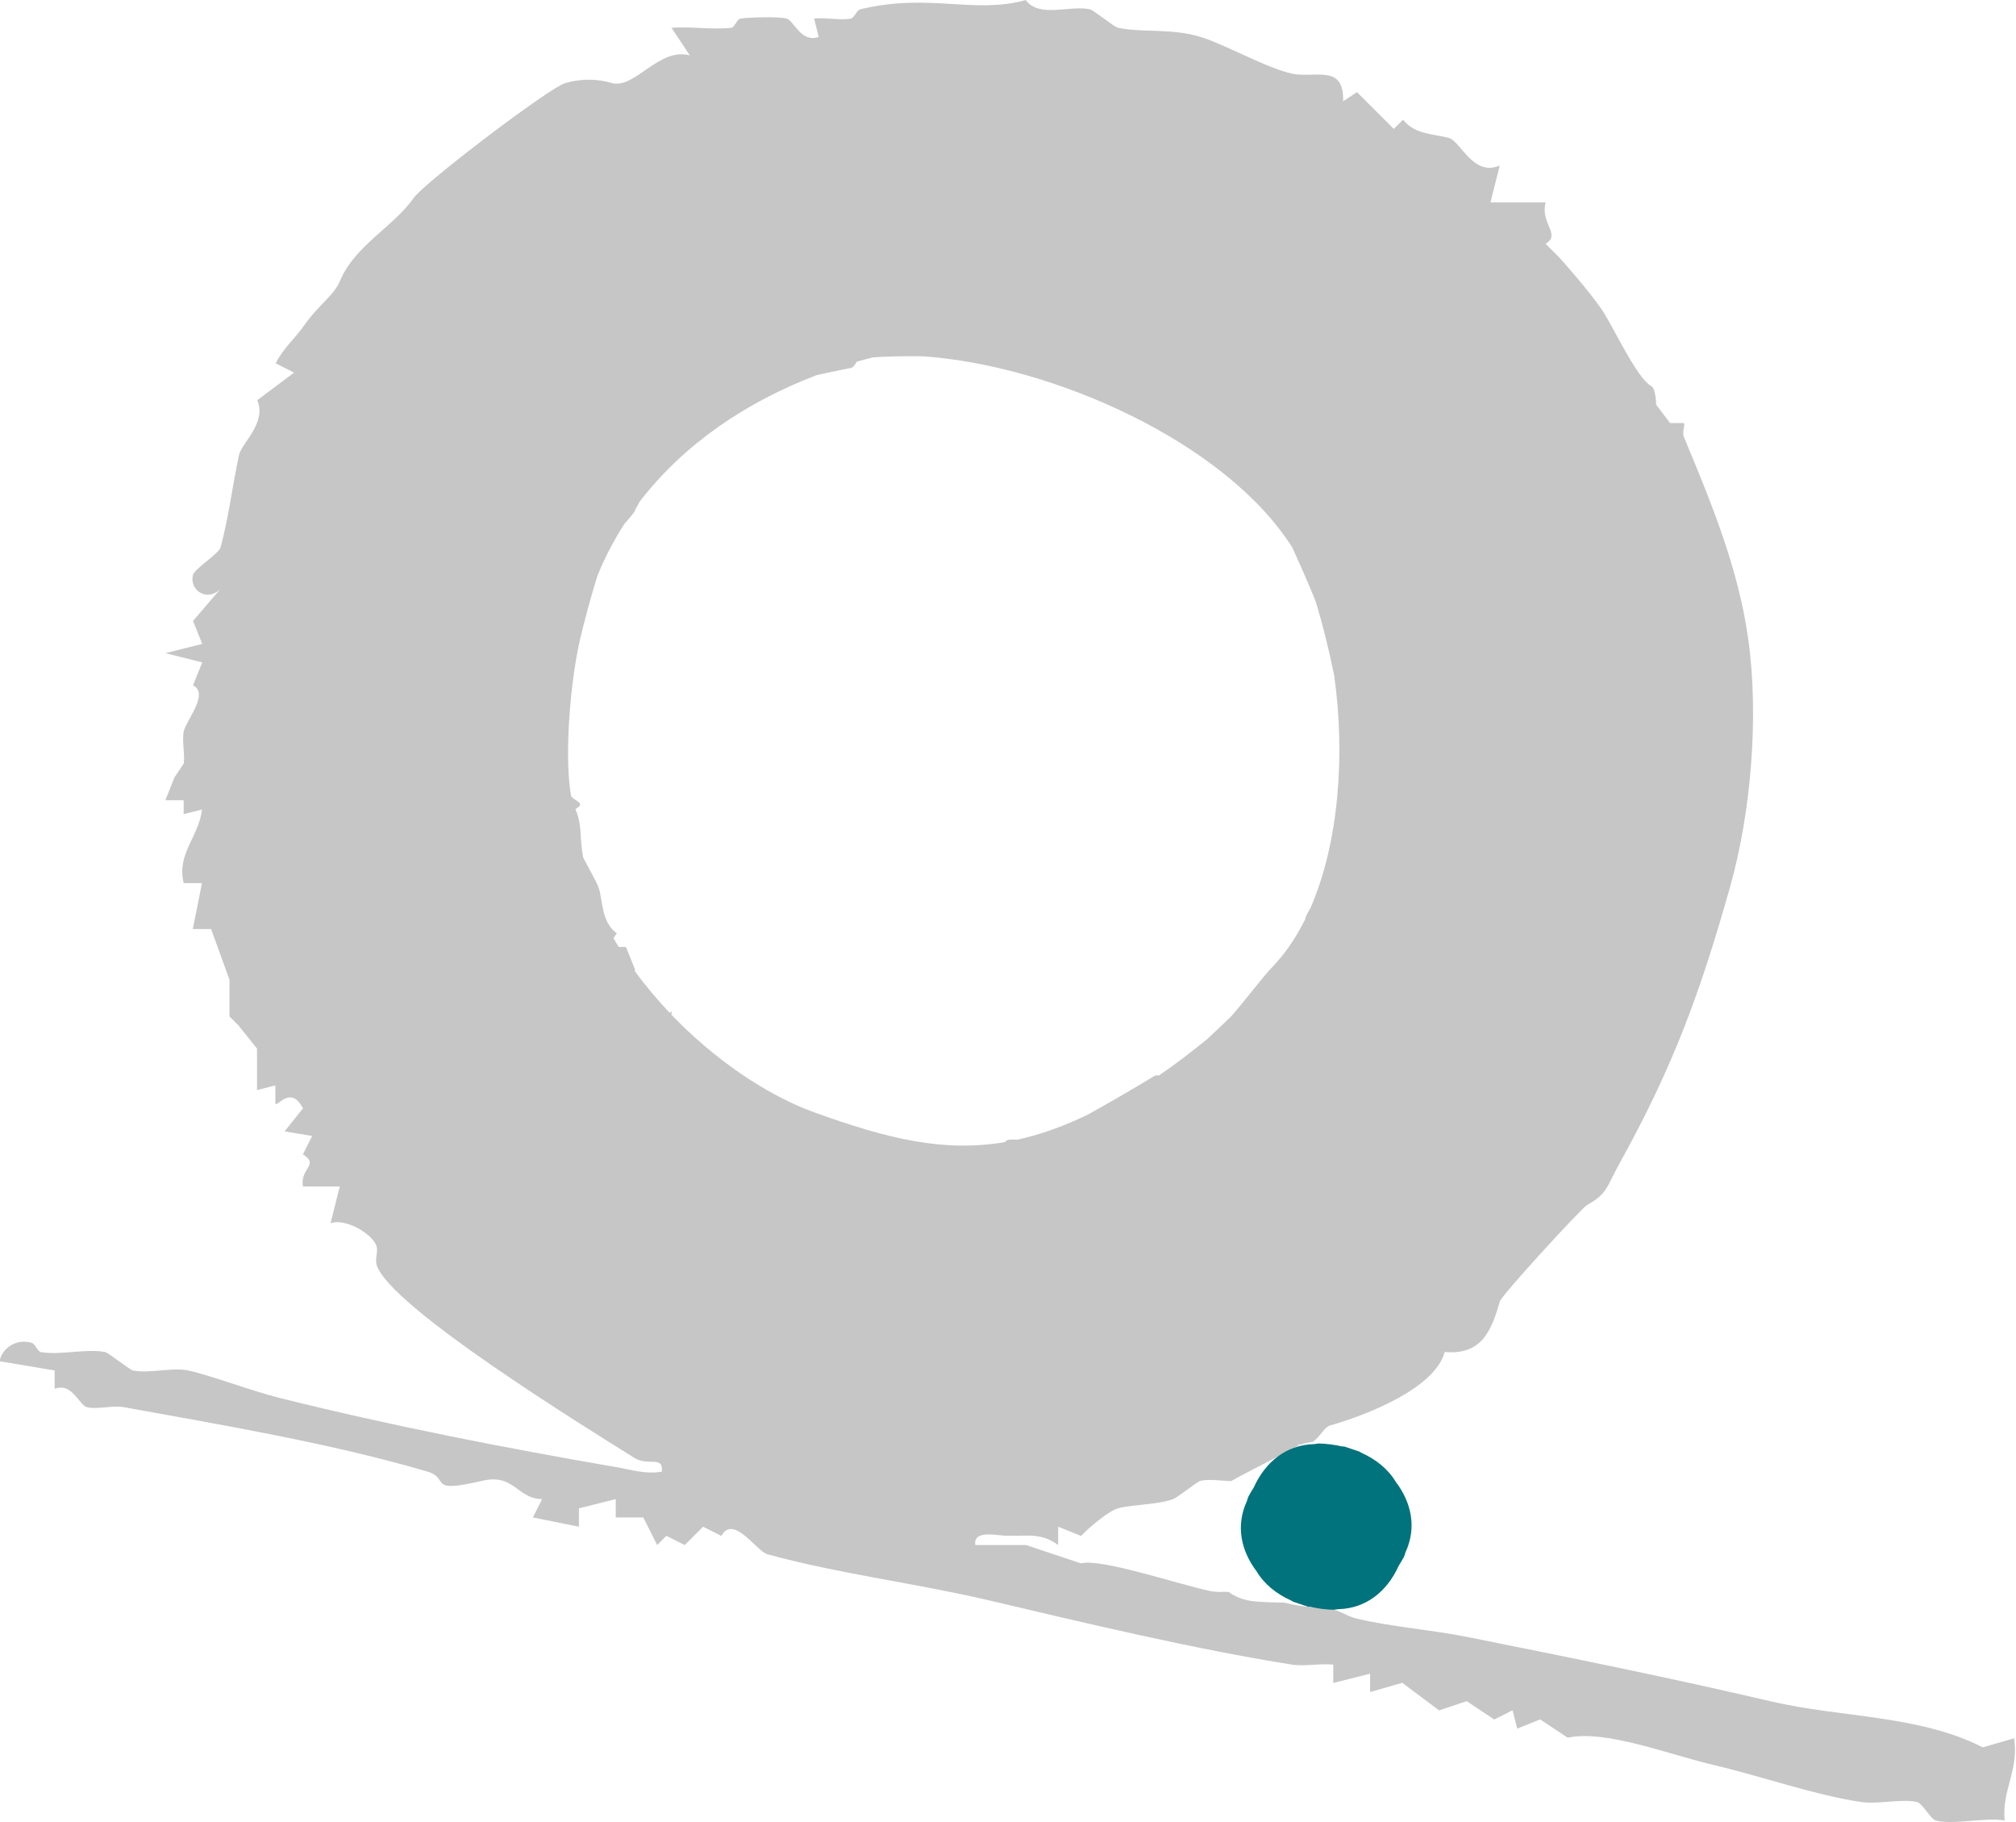 <?xml version="1.0" encoding="UTF-8"?>
<svg id="Ebene_1" data-name="Ebene 1" xmlns="http://www.w3.org/2000/svg" viewBox="0 0 161.58 146.03">
  <defs>
    <style>
      .cls-1 {
        fill: #00737c;
      }

      .cls-2 {
        fill: #c6c6c6;
      }
    </style>
  </defs>
  <path class="cls-2" d="M161.49,139.28l-2.58.74c-5.08-2.6-11.35-2.37-16.96-3.68-7.97-1.87-16.25-3.54-24.33-5.16-2.88-.58-6.03-.8-8.85-1.47-1.07-.25-1.52-.87-2.58-.74l.07-.08c-1.12-.06-2.24-.2-3.34-.47-.81,0-1.61-.03-2.4-.1-.83-.08-1.51-.36-2.06-.76-.5,0-.99.04-1.49-.07-2.54-.54-8.78-2.64-10.32-2.21l-4.42-1.47h-4.06c-.18-1.26,1.72-.75,2.58-.74,1.6.03,2.71-.26,4.06.74v-1.47l1.84.74c.61-.67,2.23-2.01,2.95-2.21,1.12-.31,3.22-.29,4.42-.74.4-.15,1.94-1.42,2.21-1.47.7-.15,1.6,0,2.44.03,1.67-.94,3.41-1.75,5.09-2.7.12-.07.24-.12.36-.17-.08-.06-.14-.11-.14-.11.08.03.16.05.24.06.32-.12.65-.19.99-.22.59-.41.96-1.2,1.36-1.31,2.93-.83,8.44-2.97,9.22-5.9,2.99.27,3.76-1.75,4.42-4.05.15-.51,6.54-7.48,7.01-7.74,1.63-.91,1.53-1.42,2.58-3.32,4.38-7.88,6.52-13.88,8.85-22.11,1.69-5.96,2.34-13.69,1.47-19.9-.78-5.59-2.87-10.72-5.16-16.21-.17-.4.13-.98,0-1.11h-1.11l-1.11-1.47s-.03-1.28-.37-1.47c-1.26-.72-3.13-4.95-4.06-6.26-1.18-1.68-3.32-4.05-3.32-4.05l-1.11-1.11c1.26-.77-.45-1.63,0-3.32h-4.42l.74-2.95c-2.13.91-3.14-1.95-4.06-2.21-1.1-.32-2.73-.24-3.69-1.47l-.74.74-2.95-2.95-1.11.74c.09-3.02-2.23-1.84-4.06-2.21-1.97-.4-5.41-2.35-7.37-2.95-2.35-.72-4.64-.31-6.64-.74-.25-.05-1.96-1.42-2.21-1.47-1.66-.36-4.03.73-5.16-.74-4.23,1.15-7.73-.6-13.27.74-.29.07-.46.68-.74.74-.87.17-2.01-.11-2.95,0l.37,1.47c-1.42.51-1.98-1.31-2.58-1.47-.62-.17-2.92-.11-3.69,0-.28.04-.47.71-.74.74-1.52.17-3.24-.12-4.79,0l1.47,2.21c-2.49-.68-4.41,2.74-6.27,2.21-.95-.27-2.16-.42-3.69,0-1.28.35-11.29,7.97-12.17,9.21-1.65,2.34-4.71,3.81-5.9,6.63-.52,1.24-1.66,1.84-2.95,3.68-.64.92-1.65,1.78-2.21,2.95l1.47.74-2.95,2.21c.77,1.84-1.26,3.42-1.47,4.42-.52,2.42-.82,4.98-1.47,7.37-.14.52-2.07,1.69-2.21,2.21-.32,1.17,1.09,2.24,2.21,1.11l-2.21,2.58.74,1.84-2.95.74,2.95.74-.74,1.84c1.33.65-.56,2.83-.74,3.68-.16.75.1,1.76,0,2.58l-.74,1.11-.74,1.84h1.47v1.11l1.47-.37c-.25,2.2-2.04,3.51-1.47,5.9h1.47l-.74,3.68h1.47l1.47,4.05v2.95l.74.74,1.47,1.84v3.32l1.47-.37v1.47c.2.24,1.24-1.51,2.21.37l-1.47,1.84,2.21.37-.74,1.47c1.35.87-.26,1.11,0,2.58h2.95l-.74,2.95c1.15-.46,3.4.86,3.69,1.84.13.45-.13,1.02,0,1.47.96,3.34,17,13.18,20.65,15.48,1.11.7,2.37-.21,2.21,1.11-1.3.23-2.45-.16-3.69-.37-9-1.55-18.13-3.34-26.91-5.53-2.3-.57-5.51-1.81-7.37-2.21-1.27-.27-3.16.27-4.42,0-.25-.05-1.96-1.42-2.21-1.47-1.46-.31-3.62.27-5.16,0-.27-.05-.43-.64-.74-.74-1.09-.35-2.33.29-2.58,1.47l4.42.74v1.47c1.39-.54,1.95,1.3,2.58,1.47.78.21,2.05-.16,2.95,0,7.66,1.39,16.63,2.89,24.33,5.16,1.91.56-.12,1.8,4.42.74,2.57-.6,2.78,1.45,4.79,1.47l-.74,1.47,3.69.74v-1.47l2.95-.74v1.47h2.21l1.11,2.21.74-.74,1.47.74,1.47-1.47,1.47.74c.96-1.77,2.82,1.24,3.69,1.47,5.73,1.57,11.9,2.32,17.7,3.68,7.81,1.84,16.4,3.9,24.33,5.16,1.02.16,2.25-.11,3.32,0v1.47l2.95-.74v1.47l2.58-.74,2.95,2.21,2.21-.74,2.21,1.47,1.47-.74.37,1.47,1.84-.74,2.21,1.47c3.05-.67,8.12,1.36,11.8,2.21,3.59.84,8.24,2.46,11.8,2.95,1.33.18,3.32-.3,4.42,0,.41.11,1.07,1.36,1.47,1.47,1.39.38,3.93-.27,5.53,0-.25-2.4,1.19-4.13.74-6.63ZM50.88,40.9c.13-.22.25-.45.37-.68,3.56-4.64,8.59-8.02,14.18-10.15.84-.2,1.74-.38,2.79-.59.18-.04.31-.29.46-.5.42-.12.84-.23,1.27-.34,1.12-.08,2.59-.11,4.01-.09,10.38.71,24.26,6.85,29.62,15.33.97,2.12,1.82,4.14,1.89,4.38.54,1.78,1.04,3.77,1.46,5.85.89,6.23.42,13.38-1.92,18.7-.11.19-.22.37-.28.5-.05.1-.09.22-.13.37-.71,1.42-1.56,2.7-2.57,3.75-.91.95-2.15,2.65-3.36,4.02-.65.63-1.3,1.25-1.93,1.83-1.44,1.16-2.63,2.08-3.87,2.91-.12-.02-.23-.04-.31.01-.95.58-3.24,1.94-5.39,3.13-.11.05-.21.1-.32.15-1.88.88-3.63,1.48-5.32,1.85-.27-.02-.54-.03-.77.02-.08.02-.15.08-.22.17-4.92.84-9.41-.27-15.24-2.37-3.84-1.38-8.04-4.25-11.49-7.84.01-.09.02-.18.04-.27l-.18.12c-1.01-1.07-1.96-2.2-2.81-3.37l.05-.07-.74-1.84h-.59c-.14-.23-.28-.47-.41-.7l.27-.4c-1.28-.86-1.13-2.81-1.47-3.68-.23-.58-.75-1.46-1.23-2.39-.09-.51-.15-1.03-.18-1.54-.05-.87-.09-1.5-.44-2.33.19-.13.38-.24.38-.37,0-.25-.69-.45-.74-.74-.57-3.4.01-9.44.74-12.53.3-1.27.83-3.31,1.39-5.08.6-1.47,1.32-2.84,2.15-4.13.35-.4.68-.77.89-1.11Z"/>
  <path class="cls-1" d="M103.47,128.25c.06.03.11.07.17.1l1.25.42s.05-.01.07-.02c.62.14,1.26.23,1.93.25l.35-.05c2.28-.05,3.95-1.46,4.86-3.47.15-.24.3-.49.44-.75l.11-.34c.91-1.97.48-3.98-.77-5.63-.61-1.02-1.58-1.81-2.76-2.34-.06-.03-.11-.07-.17-.1l-1.25-.42s-.05.01-.07.02c-.62-.14-1.26-.23-1.93-.25l-.35.05c-2.28.05-3.95,1.46-4.86,3.47-.15.24-.3.49-.44.75l-.11.34c-.91,1.97-.48,3.98.77,5.63.61,1.02,1.58,1.81,2.76,2.34Z"/>
</svg>